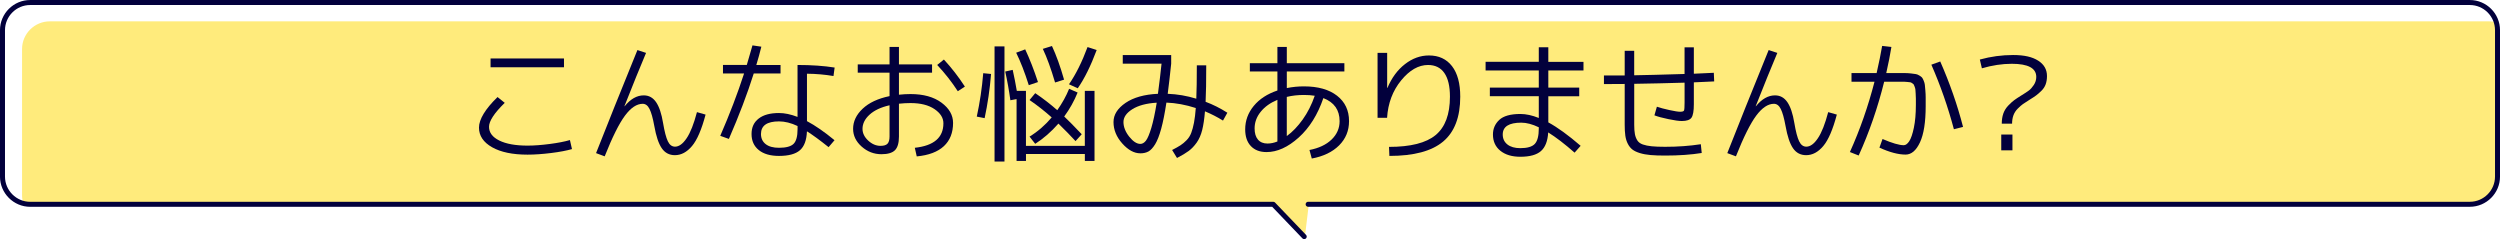 <?xml version="1.0" encoding="UTF-8"?>
<svg id="_レイヤー_2" data-name="レイヤー 2" xmlns="http://www.w3.org/2000/svg" viewBox="0 0 863.76 82.6">
  <defs>
    <style>
      .cls-1 {
        fill: none;
        stroke: #02003c;
        stroke-linecap: round;
        stroke-linejoin: round;
        stroke-width: 1.73px;
      }

      .cls-2 {
        fill: #02003c;
      }

      .cls-2, .cls-3 {
        stroke-width: 0px;
      }

      .cls-3 {
        fill: #ffeb7c;
      }
    </style>
  </defs>
  <g id="_共通" data-name="共通">
    <g>
      <path class="cls-3" d="M853.57,70.58c5.26,0,9.56-4.31,9.56-9.57V10.43c0-.92-.17-1.79-.42-2.63-.84-.24-1.71-.42-2.63-.42H17.19c-5.26,0-9.57,4.3-9.57,9.57v50.59c0,.92.17,1.79.42,2.63.84.25,1.71.42,2.63.42h429.49l6.25,6.52h.27l4.2,4.39,1.32-10.91h401.37Z"/>
      <path class="cls-1" d="M451.97,70.58h401.37c5.26,0,9.56-4.31,9.56-9.57V10.43c0-5.26-4.3-9.56-9.56-9.56H10.43C5.17.86.86,5.17.86,10.43v50.59c0,5.26,4.31,9.57,9.57,9.57h429.49l10.69,11.16"/>
      <g>
        <path class="cls-2" d="M197.62,51.51c-1.84.53-4.25.99-7.23,1.36-2.98.37-5.69.56-8.12.56-5.16,0-9.25-.85-12.26-2.56-3.01-1.71-4.52-3.97-4.52-6.79s2.14-6.39,6.41-10.55l2.49,2c-3.62,3.53-5.43,6.29-5.43,8.28s1.18,3.57,3.54,4.74c2.36,1.17,5.61,1.76,9.77,1.76,2.25,0,4.8-.19,7.63-.56,2.83-.37,5.17-.82,7.01-1.36l.71,3.12ZM169.49,23.24v-3.03h25.37v3.03h-25.37Z"/>
        <path class="cls-2" d="M223.22,18.26c-2.14,5.07-4.63,11.22-7.48,18.43h.09c2.02-2.49,4.21-3.74,6.59-3.74,1.78,0,3.2.79,4.27,2.36,1.07,1.57,1.87,3.96,2.4,7.17.5,2.97,1.05,5.07,1.65,6.32.59,1.25,1.42,1.87,2.49,1.87,1.36,0,2.7-.97,4.01-2.92,1.31-1.94,2.49-4.95,3.56-9.01l2.98.85c-1.37,5.16-2.93,8.79-4.7,10.88-1.77,2.09-3.73,3.14-5.9,3.14-1.93,0-3.44-.8-4.54-2.4-1.1-1.6-1.96-4.17-2.58-7.7-.5-2.73-1.05-4.69-1.65-5.87-.59-1.19-1.38-1.78-2.36-1.78-2.05,0-4.09,1.36-6.12,4.09-2.03,2.73-4.37,7.42-7.01,14.06l-2.98-1.11c3.77-9.58,8.53-21.45,14.29-35.61l2.98.98Z"/>
        <path class="cls-2" d="M249.79,25.38v-2.94h8.23c.8-2.64,1.45-4.9,1.96-6.76l3.07.45c-.5,2.05-1.08,4.15-1.74,6.32h8.37v2.94h-9.26c-2.2,6.97-5.06,14.51-8.59,22.61l-2.98-1.07c3.23-7.42,5.98-14.6,8.23-21.54h-7.3ZM287.98,26.27c-2.94-.5-5.99-.77-9.17-.8v16.38c2.85,1.51,6.02,3.71,9.52,6.59l-2.05,2.4c-3-2.4-5.49-4.23-7.48-5.47-.12,3.06-.93,5.24-2.43,6.54-1.5,1.31-3.91,1.96-7.23,1.96-3,0-5.33-.68-6.99-2.03-1.66-1.35-2.49-3.2-2.49-5.54s.82-4.06,2.47-5.34c1.65-1.28,3.98-1.91,7.01-1.91,1.96,0,4.09.45,6.41,1.34v-17.94c4.84,0,9.11.3,12.82.89l-.4,2.94ZM275.56,43.54c-2.26-1.07-4.39-1.6-6.41-1.6-4.15,0-6.23,1.45-6.23,4.36,0,1.48.54,2.65,1.62,3.49,1.08.85,2.62,1.27,4.61,1.27,2.43,0,4.11-.45,5.03-1.36.92-.9,1.38-2.6,1.38-5.1v-1.07Z"/>
        <path class="cls-2" d="M296.35,22.26h10.99v-6.05h3.25v6.05h11.44v2.85h-11.44v7.61c1.39-.15,2.73-.22,4.01-.22,4.45,0,8.01.99,10.68,2.96,2.67,1.97,4.01,4.31,4.01,7.01,0,3.38-1.06,6.06-3.18,8.03-2.12,1.97-5.24,3.15-9.37,3.54l-.67-2.98c6.59-.71,9.88-3.53,9.88-8.46,0-1.87-1.02-3.5-3.07-4.9-2.05-1.39-4.81-2.09-8.28-2.09-1.28,0-2.61.07-4.01.22v11.35c0,2.23-.46,3.8-1.38,4.72-.92.92-2.48,1.38-4.67,1.38-2.58,0-4.86-.88-6.83-2.63-1.97-1.75-2.96-3.8-2.96-6.14,0-2.55,1.1-4.87,3.29-6.94,2.2-2.08,5.3-3.53,9.3-4.36v-8.1h-10.99v-2.85ZM307.35,36.37c-3,.68-5.3,1.77-6.92,3.25-1.62,1.48-2.43,3.12-2.43,4.9,0,1.48.65,2.83,1.96,4.05,1.31,1.22,2.73,1.82,4.27,1.82,1.13,0,1.93-.24,2.4-.73.47-.49.71-1.33.71-2.51v-10.77ZM323.81,22.44l2.31-1.87c2.61,2.82,5.03,5.93,7.25,9.35l-2.45,1.6c-2.05-3.17-4.42-6.2-7.12-9.08Z"/>
        <path class="cls-2" d="M340.19,40.82l-2.71-.53c1.07-4.9,1.81-9.9,2.23-15l2.71.27c-.42,5.19-1.16,10.28-2.23,15.27ZM343.62,55.82V16.03h3.43v39.79h-3.43ZM374.82,31.39h3.34v24.21h-3.34v-2.4h-20.34v2.4h-3.25v-21.36l-2.14.4c-.45-3.29-1.04-6.6-1.78-9.92l2.58-.58c.53,2.4,1.01,4.82,1.42,7.25h3.16v19h20.34v-19ZM358.61,28.36l-3.16,1.07c-1.42-4.48-2.88-8.22-4.36-11.22l3.12-1.16c1.57,3.35,3.04,7.12,4.41,11.3ZM355.72,34.55l1.96-2.36c2.67,1.81,5.21,3.77,7.61,5.88,1.72-2.43,3.09-4.9,4.09-7.39l2.94,1.29c-1.19,2.94-2.73,5.7-4.63,8.28,1.42,1.34,3.44,3.38,6.05,6.14l-2.14,2.36c-1.72-1.87-3.69-3.89-5.92-6.05-2.46,2.82-5.13,5.15-8.01,6.99l-1.96-2.49c2.82-1.72,5.37-3.93,7.66-6.63-2.46-2.2-5.01-4.2-7.66-6.01ZM367.65,27.52l-3.12.98c-1.42-4.81-2.83-8.68-4.23-11.62l3.16-.98c1.48,3.18,2.88,7.05,4.18,11.62ZM372.37,30.5l-3.03-1.38c2.34-3.38,4.48-7.67,6.41-12.86l3.16,1.02c-2.05,5.49-4.23,9.9-6.54,13.22Z"/>
        <path class="cls-2" d="M393.98,52.97c-2.14,0-4.21-1.14-6.23-3.4-2.02-2.27-3.03-4.74-3.03-7.41,0-2.52,1.39-4.72,4.16-6.61,2.77-1.88,6.5-2.93,11.19-3.14.53-3.98.95-7.45,1.25-10.41h-13.4v-2.98h16.73v2.98c-.39,3.77-.79,7.24-1.2,10.41,3.29.12,6.59.68,9.88,1.69.12-2.76.18-6.6.18-11.53h3.25c0,5.55-.07,9.75-.22,12.6,2.55.95,5.06,2.21,7.52,3.78l-1.51,2.71c-1.96-1.22-4.04-2.28-6.23-3.2-.21,2.61-.53,4.77-.96,6.48-.43,1.71-1.07,3.15-1.91,4.34-.85,1.19-1.76,2.14-2.74,2.87-.98.73-2.33,1.54-4.05,2.43l-1.69-2.76c1.22-.62,2.18-1.16,2.89-1.62.71-.46,1.42-1.05,2.11-1.76.7-.71,1.23-1.55,1.6-2.51.37-.96.69-2.14.96-3.54.27-1.39.47-3.09.62-5.07-3.5-1.13-6.88-1.75-10.15-1.87-.56,3.68-1.16,6.69-1.8,9.03-.64,2.34-1.34,4.13-2.09,5.36-.76,1.23-1.53,2.06-2.31,2.49-.79.43-1.73.65-2.83.65ZM399.64,35.48c-3.56.21-6.36.96-8.41,2.25-2.05,1.29-3.07,2.77-3.07,4.43s.67,3.41,2,5.07c1.33,1.66,2.61,2.49,3.83,2.49.71,0,1.36-.38,1.94-1.13.58-.76,1.19-2.22,1.85-4.38.65-2.17,1.28-5.07,1.87-8.72Z"/>
        <path class="cls-2" d="M452.43,51.82c3.23-.62,5.78-1.82,7.63-3.6,1.85-1.78,2.78-3.9,2.78-6.36,0-3.86-1.87-6.51-5.61-7.97-1.96,5.73-4.8,10.27-8.52,13.62-3.72,3.35-7.43,5.03-11.1,5.03-2.31,0-4.12-.69-5.43-2.07-1.31-1.38-1.96-3.3-1.96-5.76,0-3.03.99-5.73,2.96-8.12,1.97-2.39,4.7-4.16,8.17-5.32v-6.59h-9.52v-2.85h9.52v-5.61h3.25v5.61h19.89v2.85h-19.89v5.74c1.99-.39,3.96-.58,5.92-.58,4.87,0,8.68,1.08,11.44,3.23,2.76,2.15,4.14,5.08,4.14,8.79,0,3.29-1.14,6.08-3.43,8.37-2.29,2.28-5.43,3.8-9.44,4.54l-.8-2.94ZM441.34,34.5c-2.43,1.01-4.36,2.38-5.76,4.12-1.41,1.74-2.11,3.66-2.11,5.76,0,1.66.39,2.95,1.16,3.85.77.91,1.87,1.36,3.29,1.36,1.13,0,2.27-.24,3.43-.71v-14.38ZM454.25,33.08c-1.13-.18-2.37-.27-3.74-.27-2.11,0-4.08.22-5.92.67v13.53c1.96-1.42,3.79-3.33,5.5-5.72,1.71-2.39,3.09-5.13,4.16-8.21Z"/>
        <path class="cls-2" d="M475.93,18.26h3.34v12.11h.09c1.48-3.5,3.51-6.25,6.08-8.23,2.57-1.99,5.32-2.98,8.26-2.98,3.41,0,6.07,1.23,7.97,3.69,1.9,2.46,2.85,5.98,2.85,10.55,0,7.03-1.97,12.2-5.92,15.51-3.95,3.31-10.13,4.96-18.56,4.96l-.13-3.12c7.45,0,12.82-1.36,16.11-4.09,3.29-2.73,4.94-7.15,4.94-13.26,0-3.62-.65-6.35-1.94-8.19-1.29-1.84-3.17-2.76-5.63-2.76-3.29,0-6.39,1.78-9.3,5.34-2.91,3.56-4.53,7.86-4.85,12.91h-3.29v-22.43Z"/>
        <path class="cls-2" d="M534.95,16.34v5.03h12.15v2.98h-12.15v5.92h10.68v2.98h-10.68v9.03c3.17,1.72,6.9,4.42,11.17,8.1l-2.09,2.36c-3.41-3-6.45-5.33-9.12-6.99-.18,3-1.02,5.15-2.51,6.45-1.5,1.31-3.86,1.96-7.1,1.96-2.91,0-5.21-.69-6.92-2.07-1.71-1.38-2.56-3.26-2.56-5.63,0-1.99.73-3.66,2.18-5.03,1.45-1.36,3.89-2.05,7.3-2.05,1.96,0,4.08.46,6.36,1.38v-7.52h-16.91v-2.98h16.91v-5.92h-18.38v-2.98h18.38v-5.03h3.29ZM531.66,43.98c-2.22-1.07-4.24-1.6-6.05-1.6-4.27,0-6.41,1.36-6.41,4.09,0,1.45.54,2.6,1.62,3.45,1.08.85,2.57,1.27,4.47,1.27,2.4,0,4.07-.49,4.99-1.47.92-.98,1.38-2.76,1.38-5.34v-.4Z"/>
        <path class="cls-2" d="M561.33,17.55h3.29v8.46c3.8-.06,9.6-.21,17.4-.45v-9.21h3.21v9.12c.8-.03,1.96-.08,3.49-.16,1.53-.07,2.66-.13,3.41-.16l.13,2.98c-.74.03-1.9.08-3.47.16-1.57.07-2.76.13-3.56.16v7.57c0,2.34-.28,3.89-.82,4.65-.55.76-1.65,1.14-3.32,1.14-1.01,0-2.56-.21-4.65-.65-2.09-.43-3.7-.87-4.83-1.31l.85-2.98c1.13.39,2.57.77,4.34,1.16,1.77.39,2.99.58,3.67.58.77,0,1.22-.14,1.36-.42.13-.28.2-1.21.2-2.78v-6.85c-5.85.18-11.65.31-17.4.4v14.11c0,1.37.08,2.46.24,3.29.16.83.45,1.56.85,2.18s1.03,1.08,1.89,1.38c.86.3,1.88.5,3.05.62,1.17.12,2.72.18,4.65.18,4.39,0,8.5-.3,12.33-.89l.31,3.03c-3.65.59-7.86.89-12.64.89-1.99,0-3.67-.06-5.03-.18-1.37-.12-2.59-.34-3.67-.67-1.08-.33-1.94-.73-2.58-1.22-.64-.49-1.17-1.15-1.6-1.98-.43-.83-.72-1.76-.87-2.8-.15-1.04-.22-2.31-.22-3.83v-14.06c-1.6.03-3.99.04-7.17.04v-2.98h7.17v-8.5Z"/>
        <path class="cls-2" d="M614.08,18.26c-2.14,5.07-4.63,11.22-7.48,18.43h.09c2.02-2.49,4.21-3.74,6.59-3.74,1.78,0,3.2.79,4.27,2.36,1.07,1.57,1.87,3.96,2.4,7.17.5,2.97,1.05,5.07,1.65,6.32s1.42,1.87,2.49,1.87c1.36,0,2.7-.97,4-2.92,1.31-1.94,2.49-4.95,3.56-9.01l2.98.85c-1.37,5.16-2.93,8.79-4.7,10.88-1.77,2.09-3.73,3.14-5.9,3.14-1.93,0-3.44-.8-4.54-2.4s-1.96-4.17-2.58-7.7c-.5-2.73-1.05-4.69-1.65-5.87-.59-1.19-1.38-1.78-2.36-1.78-2.05,0-4.09,1.36-6.12,4.09-2.03,2.73-4.37,7.42-7.01,14.06l-2.98-1.11c3.77-9.58,8.53-21.45,14.29-35.61l2.98.98Z"/>
        <path class="cls-2" d="M639.7,28.23v-2.98h8.68c.83-3.65,1.47-6.78,1.91-9.39l3.2.36c-.42,2.61-1.01,5.62-1.78,9.03h6.56c.61,0,1.28.04,2.03.13.74.09,1.29.16,1.65.22.36.06.76.22,1.2.49s.75.5.91.69c.16.19.36.56.58,1.09.22.53.36,1.01.4,1.42.04.42.1,1.07.18,1.96s.11,1.69.11,2.4v3.03c0,5.49-.65,9.65-1.96,12.48-1.31,2.83-2.97,4.25-4.99,4.25-2.52,0-5.53-.8-9.03-2.4l1.07-2.98c3.32,1.42,5.77,2.14,7.34,2.14.65,0,1.28-.46,1.89-1.38.61-.92,1.14-2.48,1.6-4.67.46-2.2.69-4.82.69-7.88v-2.18c0-.47-.02-1.05-.07-1.71-.04-.67-.07-1.13-.09-1.38-.02-.25-.1-.58-.25-.98s-.25-.65-.31-.76c-.06-.1-.24-.26-.53-.47-.3-.21-.53-.32-.69-.33-.16-.01-.49-.05-.98-.11-.49-.06-.89-.09-1.2-.09h-6.83c-2.2,8.9-5.13,17.4-8.81,25.5l-3.03-1.2c3.47-7.68,6.3-15.78,8.5-24.3h-7.97ZM667.29,22.35l3.07-1.11c3.29,7.48,5.92,15.01,7.88,22.61l-3.16.8c-2.05-7.68-4.64-15.12-7.79-22.3Z"/>
        <path class="cls-2" d="M684.05,20.57c3.77-1.04,7.6-1.56,11.48-1.56s6.62.65,8.66,1.94c2.03,1.29,3.05,3.06,3.05,5.32,0,1.07-.15,2.02-.45,2.85-.3.83-.79,1.58-1.47,2.25-.68.67-1.28,1.19-1.8,1.58-.52.39-1.28.89-2.29,1.51s-1.77,1.12-2.29,1.49c-.52.37-1.12.9-1.8,1.58-.68.68-1.18,1.45-1.49,2.31-.31.86-.47,1.82-.47,2.89h-3.56c0-1.31.18-2.47.53-3.49.36-1.02.93-1.94,1.71-2.76.79-.82,1.46-1.43,2.03-1.85.56-.42,1.39-.96,2.49-1.65,1.16-.71,2.03-1.28,2.6-1.71.58-.43,1.15-1.07,1.71-1.91.56-.85.85-1.77.85-2.78,0-3.03-2.82-4.54-8.46-4.54-3.32,0-6.77.52-10.33,1.56l-.71-3.03ZM691.44,51.95v-5.47h3.87v5.47h-3.87Z"/>
      </g>
    </g>
  </g>
</svg>